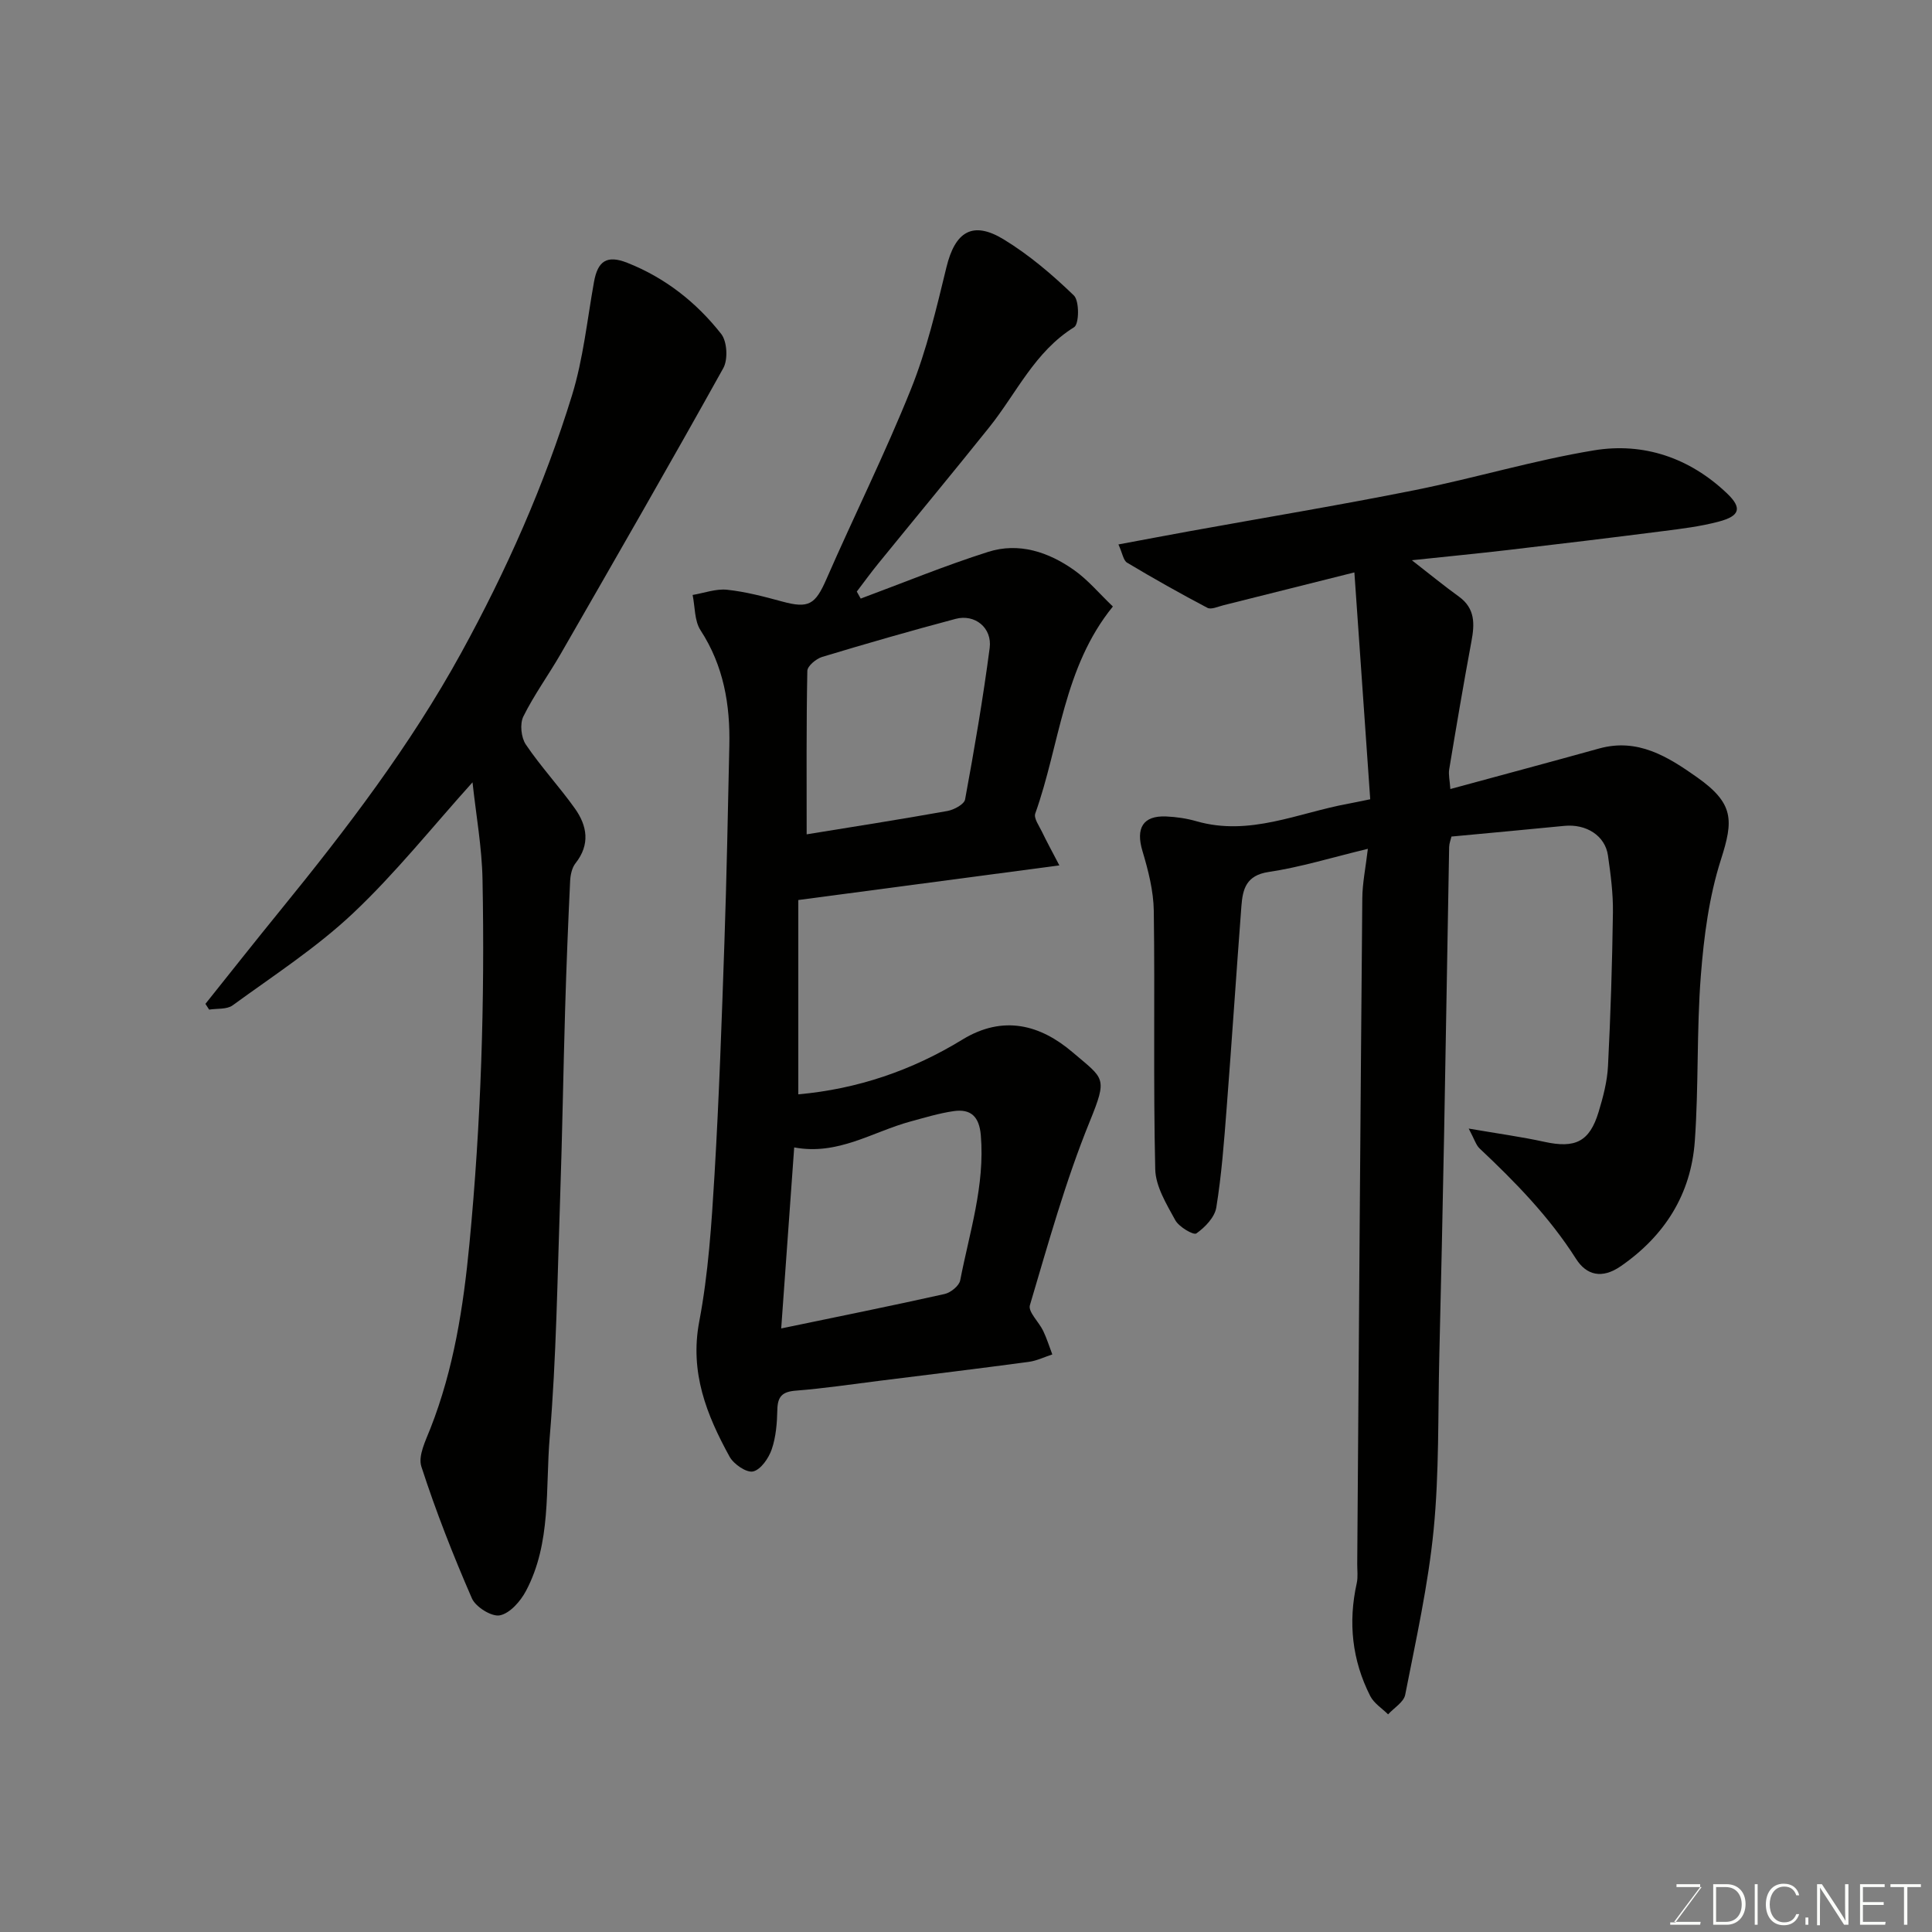 <svg enable-background="new 0 0 400 400" viewBox="0 0 400 400" xmlns="http://www.w3.org/2000/svg"><rect x="0" y="0" width="400" height="400" fill="#808080" stroke="none"/><path d="m283.2 175.74c-7.55 1.82-13.96 3.81-20.53 4.79-4.66.69-5.38 3.53-5.65 7.06-1.06 13.96-1.98 27.93-3.06 41.89-.53 6.86-1.04 13.75-2.14 20.53-.33 2.02-2.34 4.1-4.13 5.36-.59.41-3.6-1.35-4.36-2.74-1.81-3.32-4.07-6.98-4.15-10.55-.42-17.82-.05-35.66-.3-53.48-.06-4.15-1.14-8.37-2.34-12.38-1.43-4.74.07-7.39 4.9-7.18 2.11.09 4.26.41 6.28.99 10.99 3.16 21.03-1.73 31.41-3.63 1.13-.21 2.25-.45 4.56-.92-1.06-15.22-2.14-30.61-3.28-46.97-9.68 2.43-18.41 4.63-27.15 6.81-1.09.27-2.5.94-3.29.52-5.62-2.96-11.16-6.08-16.61-9.34-.79-.47-.96-1.95-1.8-3.78 5.16-.96 9.89-1.86 14.62-2.72 15.56-2.82 31.17-5.41 46.67-8.51 12.44-2.49 24.67-6.19 37.17-8.25 10.3-1.7 19.83 1.57 27.53 8.9 3.18 3.03 2.7 4.69-1.69 5.85-3.75 1-7.66 1.48-11.53 1.97-10.72 1.37-21.45 2.67-32.18 3.92-6.44.75-12.89 1.37-19.84 2.11 3.6 2.8 6.6 5.26 9.74 7.53 3.4 2.46 3.27 5.69 2.59 9.3-1.64 8.8-3.13 17.63-4.6 26.47-.18 1.1.12 2.28.24 4.07 10.48-2.85 20.65-5.57 30.8-8.39 8-2.22 14.23 1.69 20.24 5.93 7.74 5.46 7.58 8.94 4.98 17.07-2.46 7.68-3.53 15.94-4.16 24.03-.89 11.39-.43 22.88-1.25 34.28-.79 10.95-6.19 19.55-15.32 25.87-3.89 2.69-7.1 1.89-9.27-1.52-5.51-8.67-12.56-15.89-19.97-22.86-.74-.7-1.05-1.86-2.25-4.11 6.04 1.04 10.91 1.7 15.7 2.75 6.35 1.39 9.32-.02 11.19-6.18.94-3.1 1.79-6.32 1.95-9.53.54-10.59.87-21.19 1.02-31.8.05-3.93-.47-7.89-1.03-11.79-.59-4.11-4.51-6.57-9.05-6.12-7.69.76-15.38 1.46-23.35 2.21-.15.65-.46 1.4-.48 2.16-.36 19.76-.67 39.53-1.04 59.29-.29 15.43-.63 30.86-1 46.29-.29 11.93-.01 23.93-1.17 35.78-1.13 11.48-3.67 22.83-5.89 34.17-.3 1.52-2.32 2.71-3.54 4.05-1.26-1.25-2.93-2.29-3.7-3.8-3.76-7.41-4.6-15.23-2.79-23.37.28-1.27.09-2.66.1-3.99.33-45.92.65-91.85 1.05-137.77.02-3.18.7-6.39 1.15-10.27z" fill="#010100"/><path d="m178.2 123.93c8.79-3.26 17.47-6.84 26.39-9.67 6.36-2.02 12.49.02 17.79 3.77 2.88 2.04 5.21 4.85 8.03 7.54-10.29 12.65-10.97 28.57-16.07 42.86-.35.98.81 2.56 1.4 3.8.92 1.92 1.94 3.78 3.59 6.94-18.85 2.5-36.3 4.81-54.05 7.17v40.23c12.25-1.09 23.58-4.97 33.95-11.32 8.5-5.2 16.19-3.06 22.84 2.61 6.56 5.6 7.31 5.08 3.52 14.41-5 12.3-8.57 25.2-12.36 37.96-.41 1.37 1.87 3.47 2.75 5.31.75 1.57 1.27 3.25 1.89 4.88-1.62.53-3.21 1.31-4.87 1.54-10.22 1.37-20.46 2.62-30.69 3.89-5.85.73-11.69 1.61-17.56 2.07-2.78.22-3.75 1.2-3.81 3.94-.06 2.76-.28 5.65-1.17 8.23-.63 1.83-2.27 4.2-3.86 4.56-1.37.3-4.01-1.51-4.86-3.06-4.76-8.66-8.28-17.46-6.28-27.98 1.89-9.96 2.55-20.2 3.16-30.35.95-16.01 1.5-32.05 2.05-48.09.47-13.59.72-27.19 1.02-40.79.19-8.49-1.18-16.54-5.96-23.89-1.28-1.96-1.13-4.85-1.64-7.31 2.38-.4 4.82-1.32 7.13-1.08 3.85.41 7.67 1.42 11.42 2.44 5.48 1.49 6.84.65 9.16-4.66 5.75-13.15 12.16-26.02 17.5-39.33 3.25-8.09 5.27-16.71 7.34-25.22 1.79-7.36 5.41-9.69 11.85-5.77 5.27 3.21 10.09 7.32 14.54 11.62 1.16 1.13 1.09 5.92.05 6.56-8.16 5.06-11.91 13.64-17.55 20.69-7.59 9.48-15.34 18.82-23 28.24-1.54 1.89-2.97 3.87-4.45 5.81.27.49.54.97.81 1.45zm-16.46 151.11c11.93-2.48 22.91-4.69 33.83-7.13 1.26-.28 3.01-1.69 3.23-2.83 1.92-9.92 5.14-19.65 4.27-30.02-.33-3.88-2.05-5.53-5.64-5.01-3.03.44-5.99 1.35-8.95 2.15-7.84 2.13-15.01 7.07-24.05 5.36-.89 12.48-1.77 24.7-2.69 37.48zm5.27-102.3c9.53-1.55 19.34-3.08 29.12-4.83 1.37-.24 3.49-1.38 3.68-2.39 1.92-10.41 3.71-20.86 5.09-31.35.55-4.19-3.06-7.1-7.05-6.04-9.26 2.46-18.47 5.11-27.64 7.88-1.24.38-3.04 1.88-3.06 2.89-.22 11.22-.14 22.44-.14 33.84z" fill="#010100"/><path d="m97.83 161.97c-8.32 9.23-15.94 18.82-24.76 27.13-7.57 7.13-16.46 12.89-24.91 19.05-1.2.87-3.22.62-4.86.88-.26-.4-.51-.79-.77-1.19 5.17-6.47 10.3-12.97 15.53-19.39 13.73-16.87 26.89-34.1 37.42-53.27 9.38-17.08 17.23-34.77 22.95-53.34 2.33-7.57 3.14-15.62 4.55-23.47.78-4.35 2.68-5.62 6.87-3.97 7.84 3.09 14.32 8.19 19.46 14.73 1.24 1.57 1.44 5.29.44 7.09-11.02 19.82-22.34 39.46-33.64 59.12-2.52 4.38-5.53 8.5-7.76 13.01-.75 1.52-.46 4.35.52 5.8 3.11 4.6 6.93 8.71 10.15 13.23 2.56 3.59 3.21 7.46.13 11.35-.74.94-1.05 2.42-1.11 3.68-.42 8.76-.77 17.53-1.03 26.3-.39 13.1-.59 26.2-1.04 39.29-.57 16.53-.78 33.11-2.16 49.58-.9 10.66.37 21.84-4.91 31.8-1.13 2.14-3.32 4.64-5.41 5.06-1.69.34-5.01-1.73-5.79-3.52-3.89-8.93-7.46-18.02-10.46-27.28-.72-2.22.89-5.39 1.89-7.94 4.82-12.29 6.8-25.04 8.06-38.18 2.41-25.11 3.2-50.23 2.71-75.4-.12-6.69-1.34-13.37-2.07-20.15z" fill="#010100"/><g fill="#fbfcfa"><path d="m346.9 398 5.4-7.3h-5.2v-.6h4.9v.6l-5.4 7.2h5.5l-.1.6h-6.2v-.5z"/><path d="m354.7 390.1h2.8c2.3 0 3.9 1.6 3.9 4.1s-1.6 4.3-3.9 4.3h-2.8zm.6 7.8h2c2.2 0 3.3-1.6 3.3-3.6 0-1.8-1-3.6-3.3-3.6h-2z"/><path d="m363.9 390.1v8.4h-.6v-8.4z"/><path d="m372.5 396.3c-.4 1.3-1.4 2.3-3.2 2.3-2.4 0-3.7-1.9-3.7-4.3 0-2.3 1.2-4.3 3.7-4.3 1.8 0 2.9 1 3.2 2.4h-.6c-.4-1.1-1.1-1.8-2.5-1.8-2.1 0-3 1.9-3 3.7s.9 3.7 3 3.7c1.4 0 2.1-.7 2.5-1.7z"/><path d="m373.8 398.5v-1.5h.6v1.5z"/><path d="m376.2 398.5v-8.4h1c1.3 2 4.4 6.6 4.9 7.6-.1-1.2-.1-2.4-.1-3.8v-3.8h.7v8.4h-.9c-1.2-1.9-4.4-6.8-5-7.7.1 1.1 0 2.3 0 3.9v3.9h-.6z"/><path d="m390 394.4h-4.3v3.5h4.7l-.1.6h-5.2v-8.4h5.1v.6h-4.5v3.1h4.3z"/><path d="m394.2 390.7h-2.8v-.6h6.3v.6h-2.8v7.8h-.7z"/></g></svg>